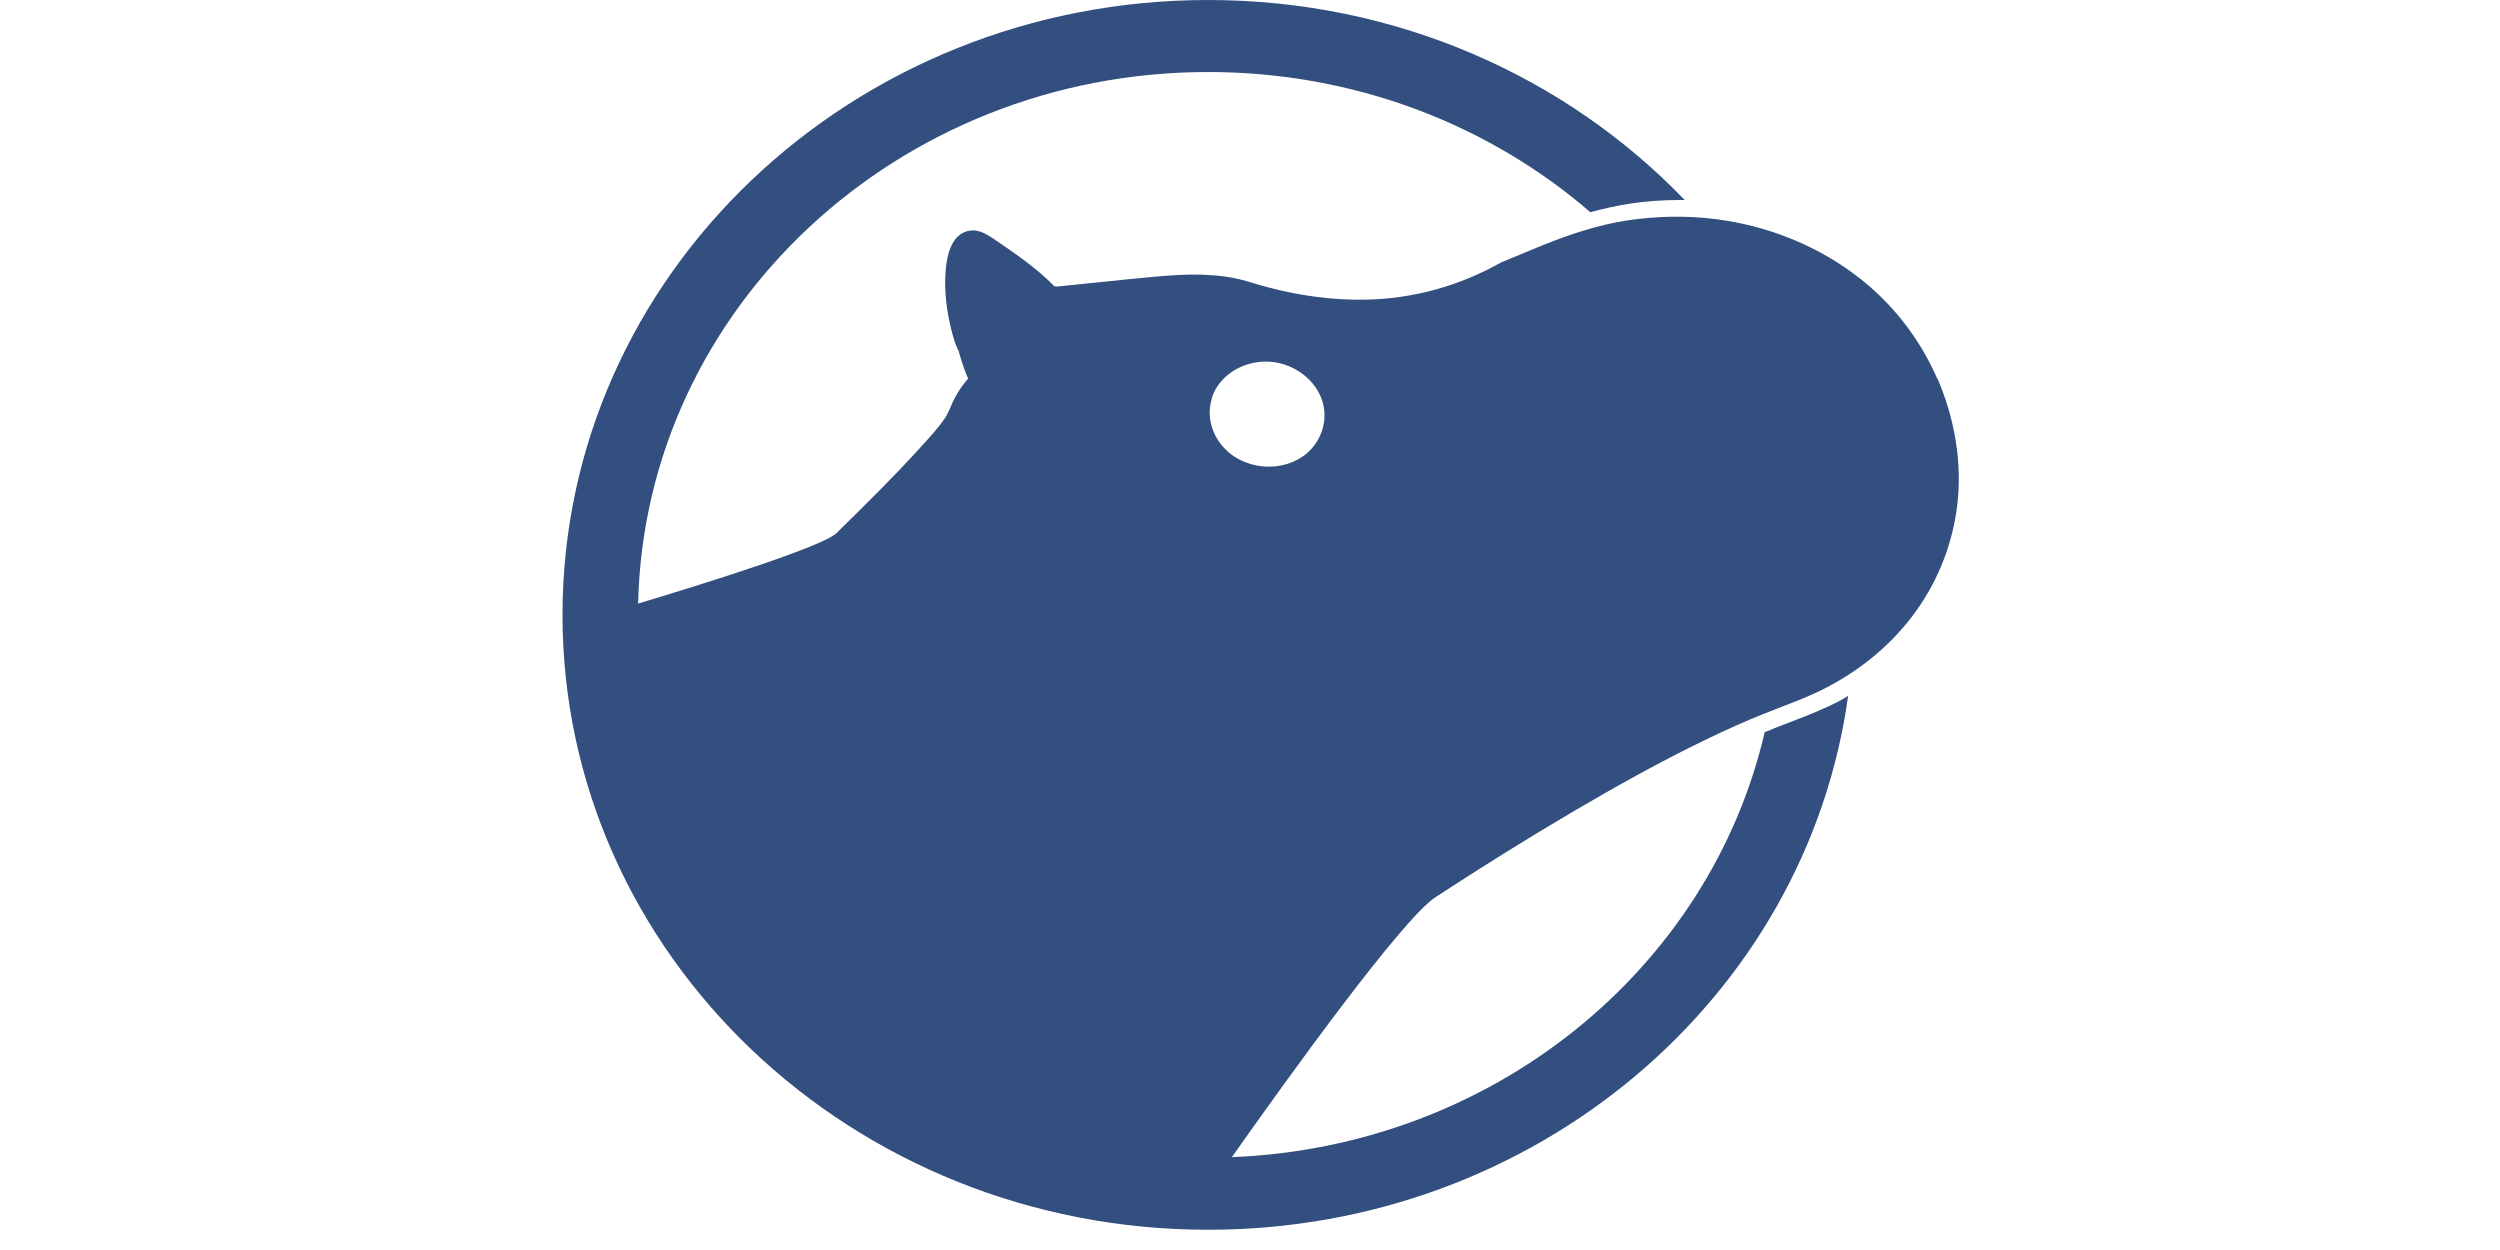 <svg width="64" height="32" viewBox="0 0 64 32" fill="none" xmlns="http://www.w3.org/2000/svg">
<g clip-path="url(#clip0_17560_117993)">
<path d="M33.368 11.672C32.88 12.023 32.192 12.03 31.672 11.733C31.168 11.444 30.88 10.872 30.992 10.324C31.008 10.263 31.024 10.202 31.04 10.149C30.976 10.309 30.92 10.453 31.048 10.118C31.176 9.783 31.128 9.928 31.056 10.095C31.272 9.577 31.832 9.25 32.424 9.257C33.04 9.265 33.608 9.646 33.824 10.187C34.032 10.72 33.84 11.337 33.36 11.68L33.368 11.672ZM49.592 9.691C49.128 8.625 48.384 7.68 47.416 6.979C46.408 6.24 45.184 5.768 43.912 5.608C43.176 5.516 42.424 5.531 41.688 5.638C40.92 5.752 40.192 5.996 39.472 6.286C39.12 6.43 38.776 6.575 38.424 6.72C37.36 7.322 36.16 7.657 34.912 7.672C34.272 7.68 33.624 7.611 33 7.482C32.672 7.413 32.344 7.33 32.024 7.23C31.712 7.131 31.392 7.07 31.064 7.048C30.32 6.987 29.568 7.086 28.832 7.154L27.048 7.337C27.048 7.337 27.048 7.337 27.048 7.33H26.992C26.536 6.857 25.976 6.484 25.432 6.11C25.272 6.004 25.12 5.912 24.928 5.897C24.368 5.897 24.24 6.522 24.208 6.933C24.168 7.436 24.232 7.947 24.352 8.434C24.4 8.617 24.448 8.815 24.544 8.99C24.544 8.99 24.632 9.349 24.784 9.691C24.592 9.912 24.432 10.171 24.328 10.438C24.288 10.53 24.248 10.613 24.192 10.705C24.016 10.956 23.808 11.185 23.6 11.413C22.904 12.183 22.16 12.914 21.416 13.646C21.072 13.989 18.064 14.933 16.336 15.451C16.504 7.909 22.976 1.844 30.928 1.844C34.696 1.844 38.128 3.2 40.712 5.432C41.048 5.341 41.368 5.272 41.688 5.219C42.12 5.15 42.568 5.12 43 5.12C43.04 5.12 43.088 5.12 43.128 5.12C40.104 1.973 35.76 0 30.928 0C21.8 0 14.4 7.048 14.4 15.741C14.4 24.434 21.8 31.482 30.928 31.482C39.32 31.482 46.248 25.531 47.312 17.813C47.248 17.851 47.184 17.89 47.12 17.928C46.704 18.149 46.272 18.316 45.856 18.476C45.712 18.529 45.576 18.583 45.44 18.636C45.352 18.674 45.264 18.712 45.176 18.743C43.776 24.792 38.24 29.356 31.536 29.623C32.984 27.566 35.896 23.528 36.744 22.971C37.912 22.209 39.088 21.471 40.296 20.762C41.4 20.114 42.52 19.489 43.672 18.933C44.176 18.689 44.68 18.461 45.2 18.255C45.752 18.034 46.312 17.844 46.832 17.562C47.776 17.059 48.592 16.343 49.168 15.474C49.72 14.644 50.048 13.691 50.128 12.709C50.208 11.68 50.008 10.644 49.6 9.691H49.592Z" fill="#324F80"/>
</g>
<defs>
<clipPath id="clip0_17560_117993">
<rect width="35.744" height="31.482" fill="white" transform="translate(14.4)"/>
</clipPath>
</defs>
</svg>
